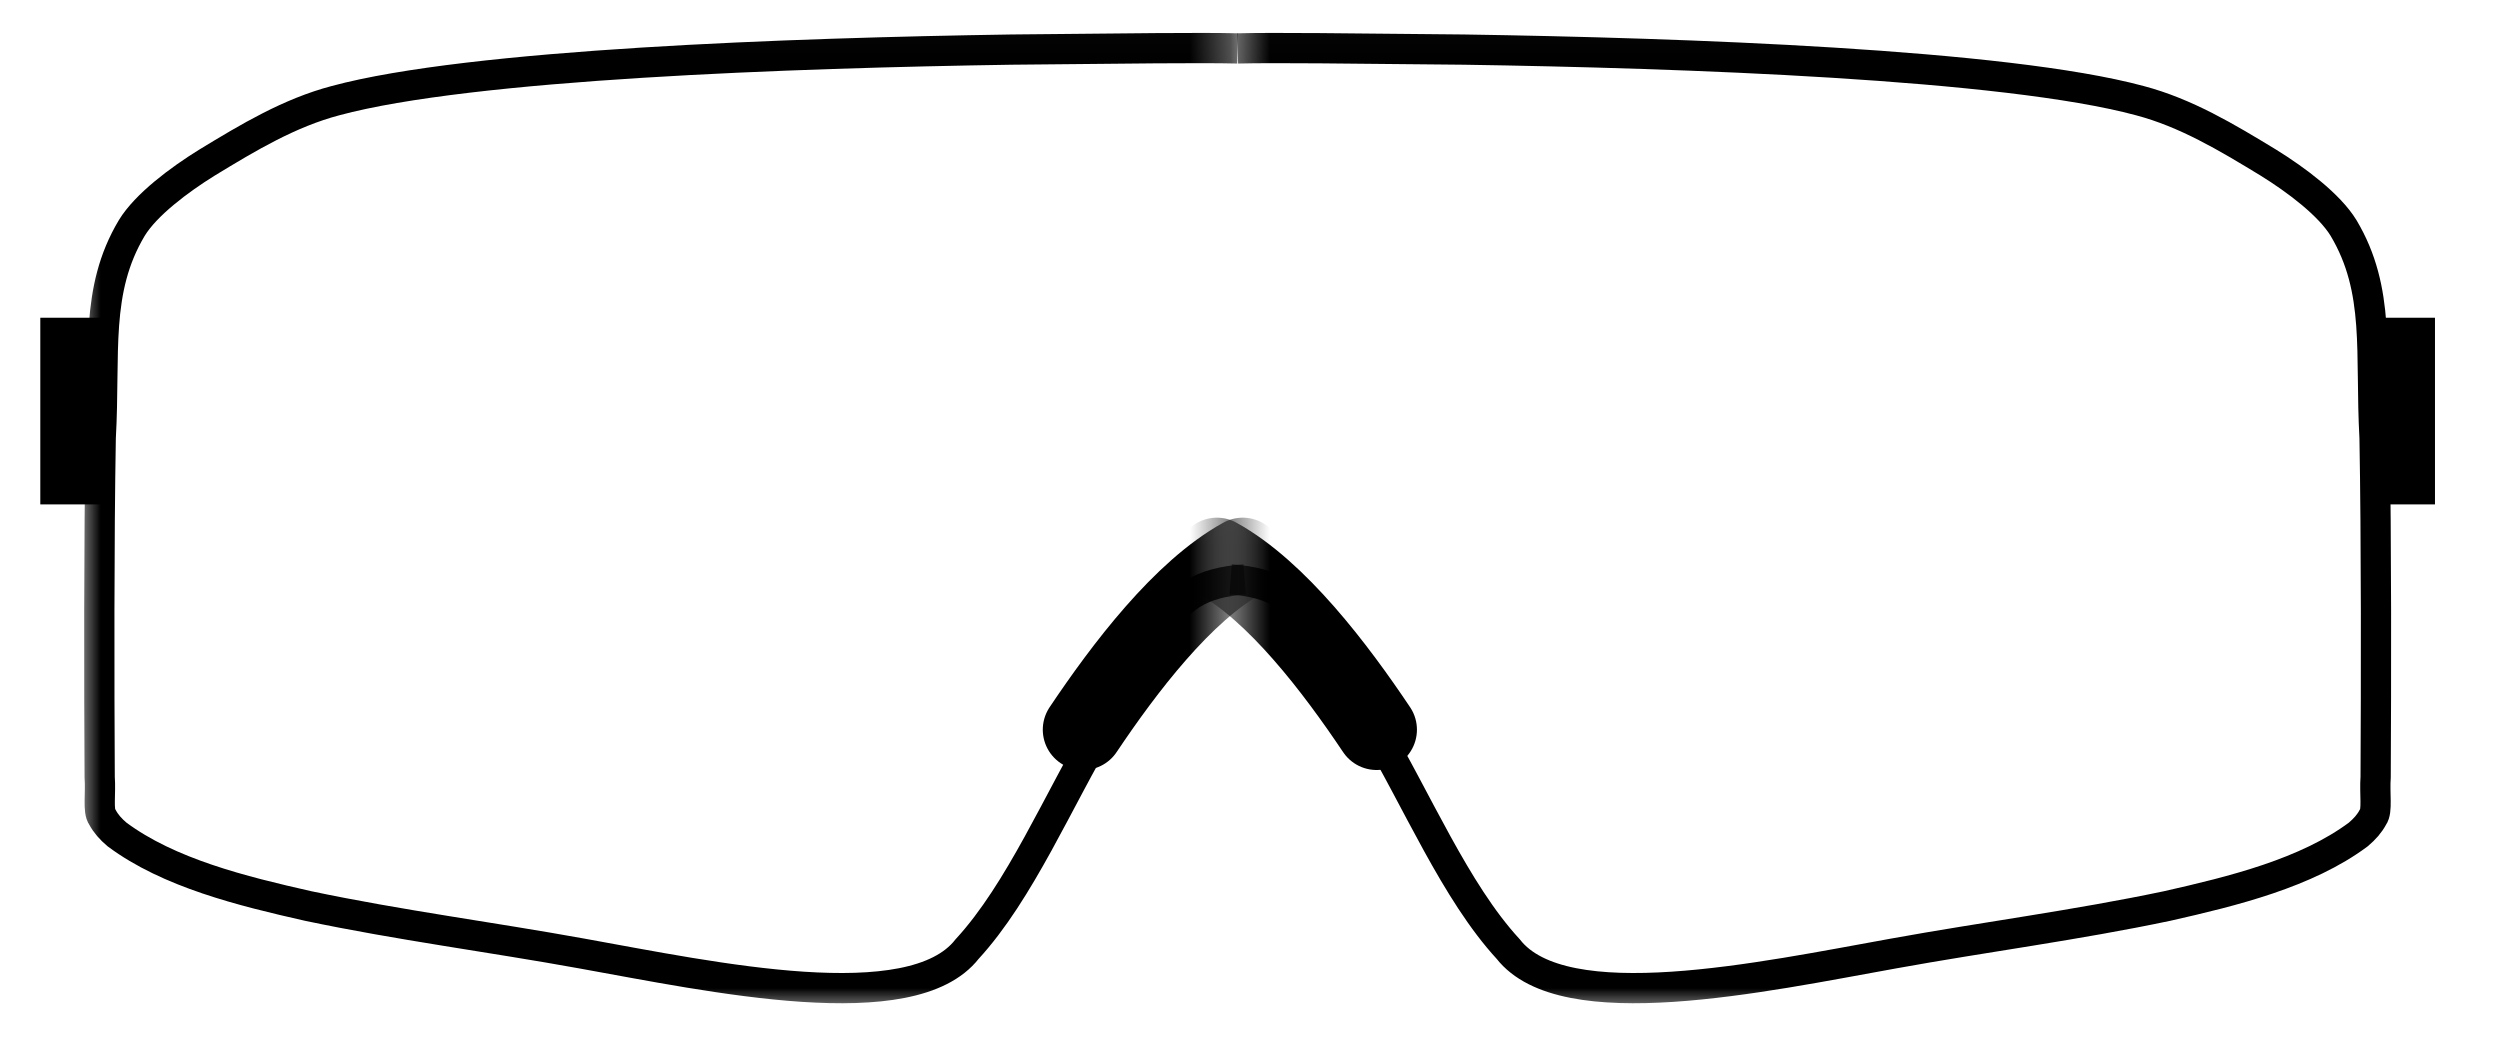 <svg width="62" height="26" viewBox="0 0 62 26" fill="none" xmlns="http://www.w3.org/2000/svg">
<g id="frame_shape-Sports-Shield-Wraparound">
<g id="_x3C_Mirror_Repeat_x3E_">
<g id="Clip path group">
<mask id="mask0_1670_57776" style="mask-type:luminance" maskUnits="userSpaceOnUse" x="2" y="0" width="29" height="26">
<g id="clippath">
<path id="Vector" d="M30.694 0.025H2V25.025H30.694V0.025Z" fill="white"/>
</g>
</mask>
<g mask="url(#mask0_1670_57776)">
<g id="Group">
<path id="Vector_2" d="M30.693 1.201C29.758 1.178 28.045 1.201 25.081 1.23C19.645 1.314 11.677 1.59 8.321 2.496C7.179 2.798 6.176 3.398 5.131 4.034C4.439 4.463 3.621 5.076 3.268 5.654C2.343 7.205 2.615 8.747 2.498 10.86C2.453 13.391 2.459 16.939 2.472 19.269C2.502 19.688 2.424 20.113 2.537 20.262C2.628 20.431 2.742 20.558 2.901 20.694C4.186 21.651 6.004 22.099 7.643 22.469C9.908 22.946 12.154 23.235 14.429 23.647C17.681 24.232 22.608 25.299 23.984 23.537C25.299 22.109 26.247 19.834 27.337 18.006C27.808 17.163 28.243 16.403 28.613 15.819C29.197 14.78 29.804 14.449 30.868 14.368" stroke="black" stroke-width="0.75" stroke-miterlimit="10"/>
</g>
</g>
</g>
</g>
<g id="_x3C_Mirror_Repeat_x3E__2">
<g id="Clip path group_2">
<mask id="mask1_1670_57776" style="mask-type:luminance" maskUnits="userSpaceOnUse" x="30" y="0" width="31" height="26">
<g id="clippath-1">
<path id="Vector_3" d="M61.001 0.025H30.48V25.025H61.001V0.025Z" fill="white"/>
</g>
</mask>
<g mask="url(#mask1_1670_57776)">
<g id="Group_2">
<path id="Vector_4" d="M30.695 1.201C31.63 1.178 33.343 1.201 36.306 1.23C41.743 1.314 49.711 1.59 53.067 2.496C54.209 2.798 55.212 3.398 56.257 4.034C56.949 4.463 57.767 5.076 58.12 5.654C59.045 7.205 58.773 8.747 58.889 10.86C58.935 13.391 58.928 16.939 58.916 19.269C58.886 19.688 58.964 20.113 58.851 20.262C58.76 20.431 58.646 20.558 58.487 20.694C57.202 21.651 55.384 22.099 53.745 22.469C51.48 22.946 49.234 23.235 46.959 23.647C43.706 24.232 38.78 25.299 37.404 23.537C36.089 22.109 35.141 19.834 34.051 18.006C33.58 17.163 33.145 16.403 32.775 15.819C32.191 14.78 31.584 14.449 30.52 14.368" stroke="black" stroke-width="0.75" stroke-miterlimit="10"/>
</g>
</g>
</g>
</g>
<path id="Vector_5" d="M1.811 8.691V11.697" stroke="black" stroke-width="1.623" stroke-linecap="square" stroke-linejoin="round"/>
<path id="Vector_6" d="M59.576 8.691V11.697" stroke="black" stroke-width="1.623" stroke-linecap="square" stroke-linejoin="round"/>
<g id="Group 633156">
<g id="_x3C_Mirror_Repeat_x3E__3">
<g id="Clip path group_3">
<mask id="mask2_1670_57776" style="mask-type:luminance" maskUnits="userSpaceOnUse" x="24" y="12" width="7" height="9">
<g id="clippath-2">
<path id="Vector_7" d="M30.501 12.025H24.518V20.095H30.501V12.025Z" fill="white"/>
</g>
</mask>
<g mask="url(#mask2_1670_57776)">
<g id="Group_3">
<path id="Vector_8" d="M30.821 13.838C29.332 14.659 27.883 16.571 26.861 18.096" stroke="black" stroke-width="2" stroke-linecap="round" stroke-linejoin="round"/>
</g>
</g>
</g>
</g>
<g id="_x3C_Mirror_Repeat_x3E__4">
<g id="Clip path group_4">
<mask id="mask3_1670_57776" style="mask-type:luminance" maskUnits="userSpaceOnUse" x="30" y="12" width="7" height="9">
<g id="clippath-3">
<path id="Vector_9" d="M36.483 12.025H30.5V20.095H36.483V12.025Z" fill="white"/>
</g>
</mask>
<g mask="url(#mask3_1670_57776)">
<g id="Group_4">
<path id="Vector_10" d="M30.18 13.838C31.669 14.659 33.118 16.571 34.14 18.096" stroke="black" stroke-width="2" stroke-linecap="round" stroke-linejoin="round"/>
</g>
</g>
</g>
</g>
</g>
</g>
</svg>
